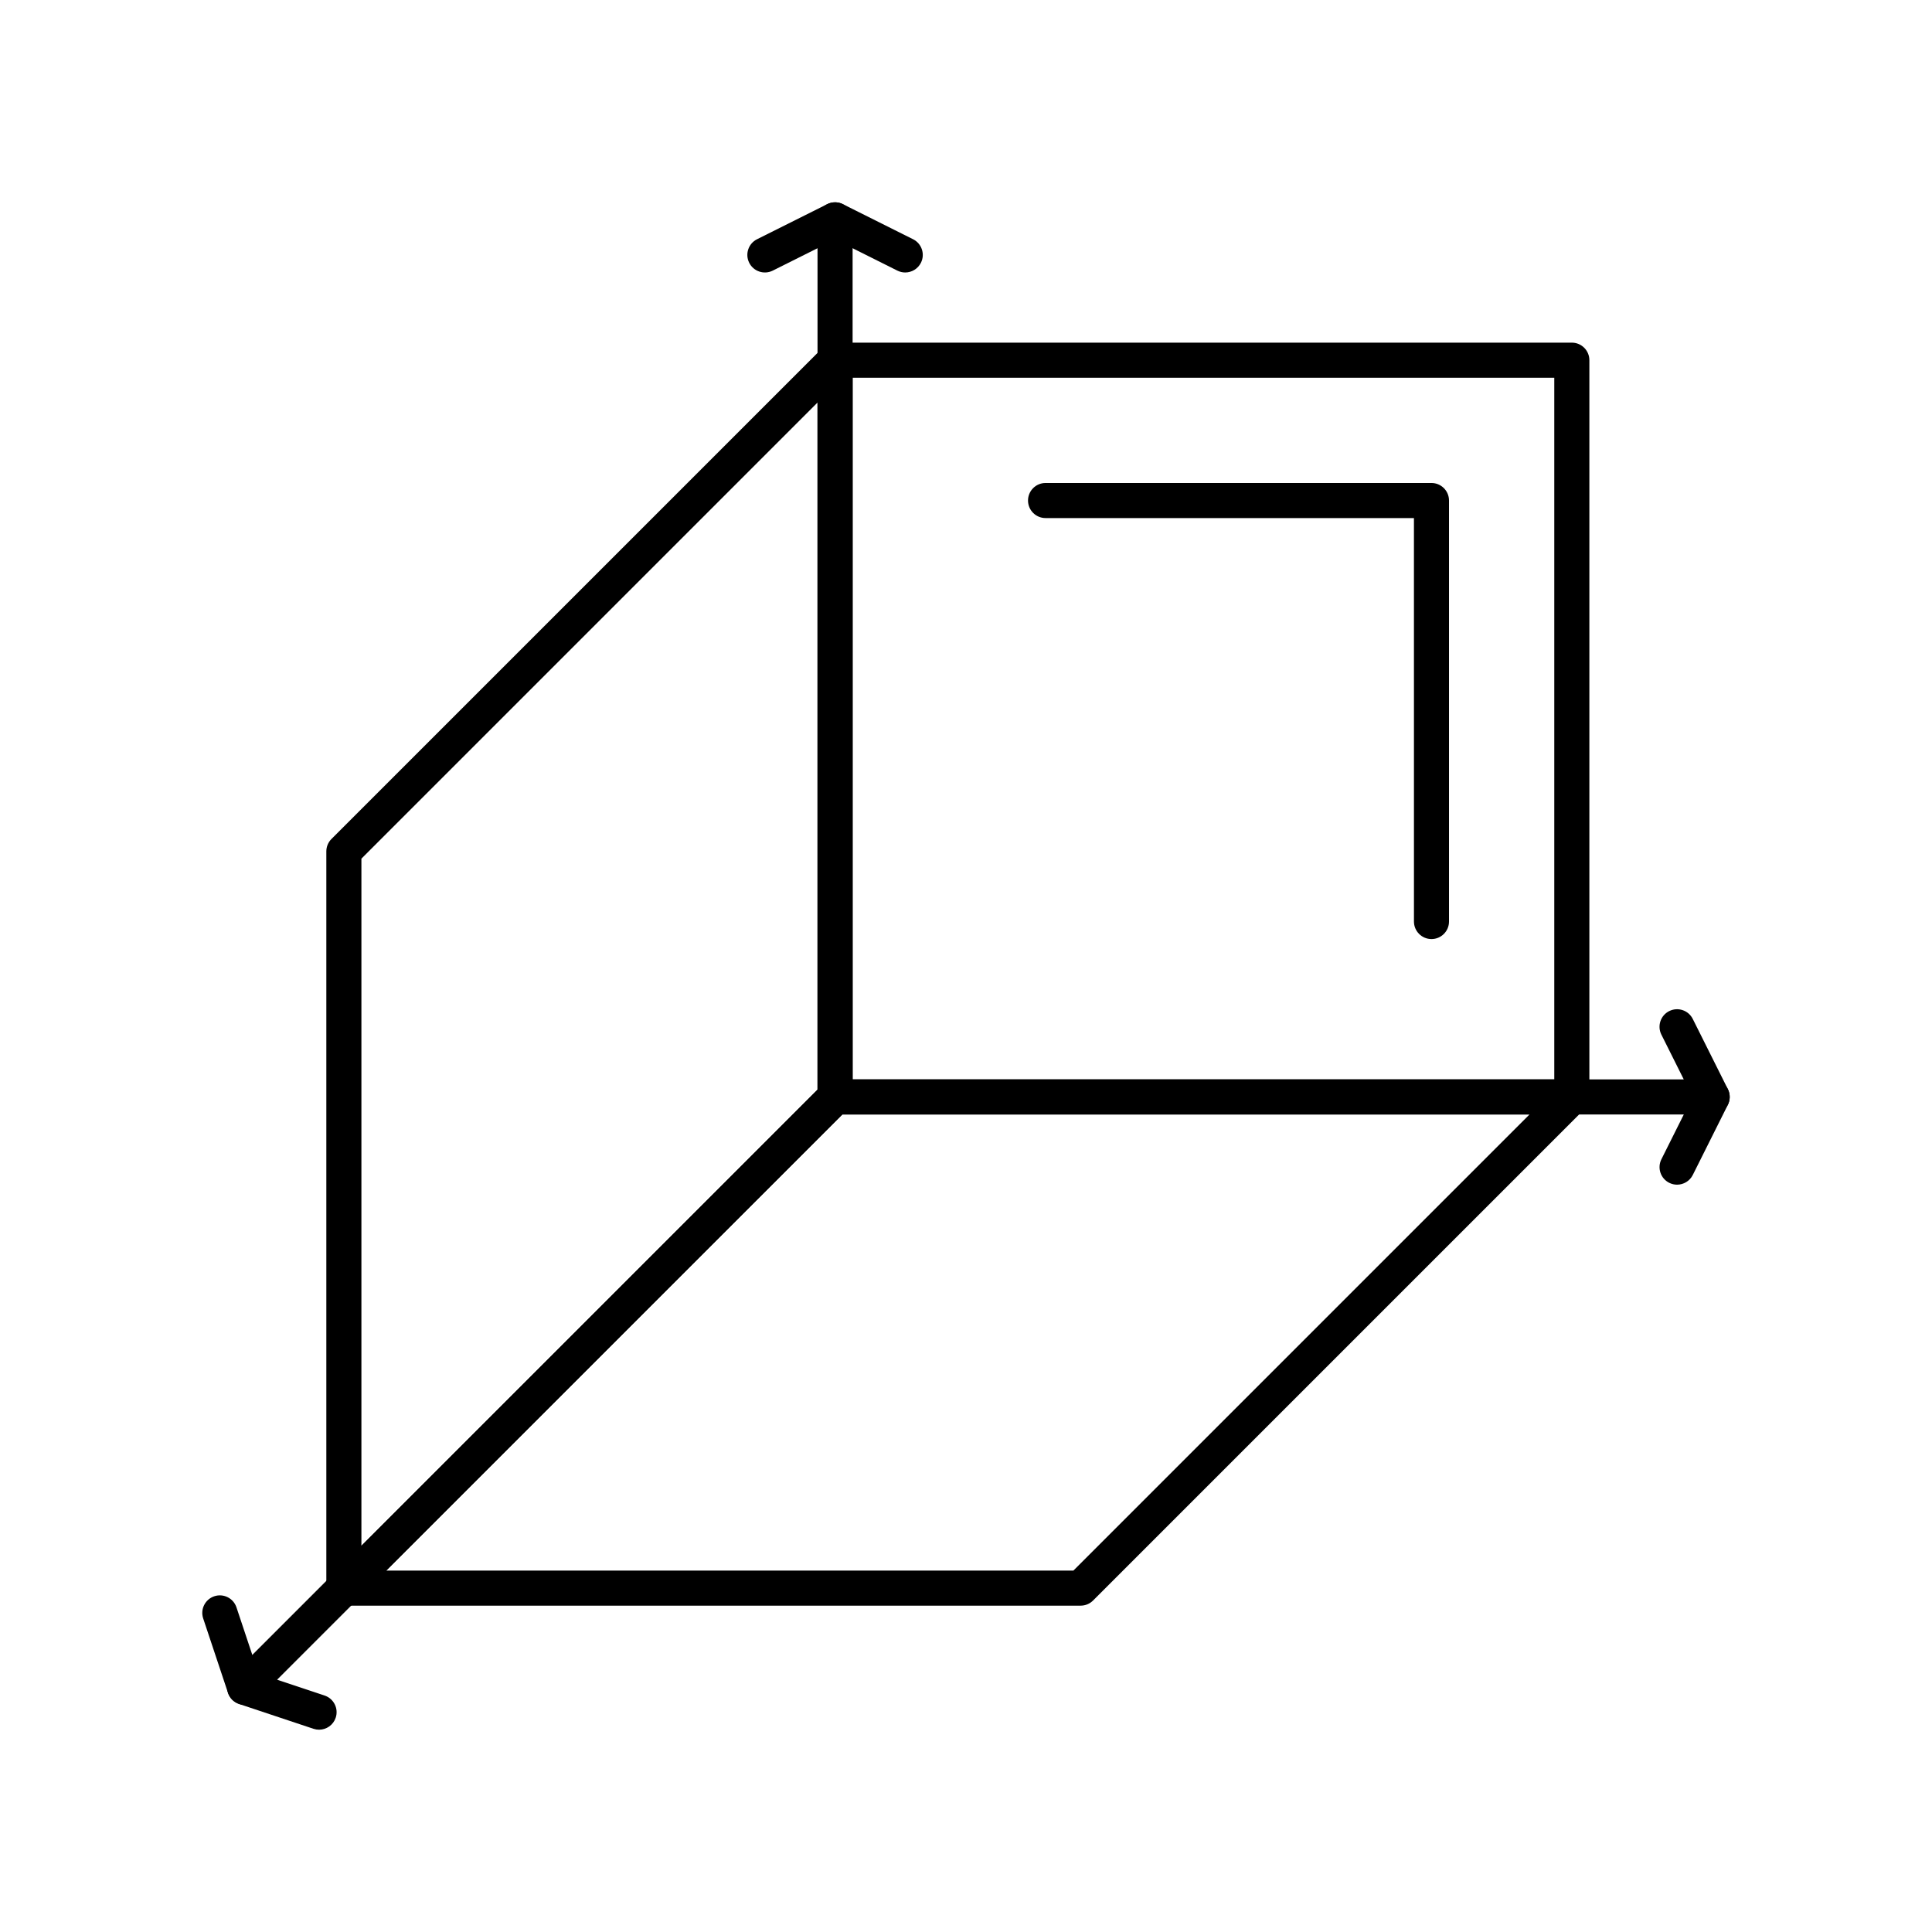 <?xml version="1.0" encoding="UTF-8"?>
<!-- Uploaded to: ICON Repo, www.iconrepo.com, Generator: ICON Repo Mixer Tools -->
<svg fill="#000000" width="800px" height="800px" version="1.1" viewBox="144 144 512 512" xmlns="http://www.w3.org/2000/svg">
 <g>
  <path d="m560.55 439.35h-195.25c-2.566 0-4.648-2.082-4.648-4.648v-195.25c0-2.566 2.082-4.648 4.648-4.648h195.25c2.566 0 4.648 2.082 4.648 4.648v195.25c0.004 2.57-2.078 4.648-4.648 4.648zm-190.6-9.297h185.95v-185.95h-185.95z"/>
  <path d="m235.13 569.52c-0.598 0-1.203-0.113-1.777-0.355-1.738-0.719-2.871-2.414-2.871-4.293v-195.25c0-1.234 0.488-2.414 1.363-3.289l130.17-130.17c1.328-1.328 3.328-1.727 5.066-1.008s2.871 2.414 2.871 4.297v195.25c0 1.234-0.488 2.414-1.363 3.285l-130.17 130.17c-0.891 0.891-2.078 1.363-3.289 1.363zm4.648-197.97v182.1l120.87-120.87v-182.1z"/>
  <path d="m430.38 569.52h-195.25c-1.879 0-3.574-1.133-4.297-2.871-0.719-1.738-0.32-3.734 1.008-5.066l130.17-130.17c0.871-0.871 2.055-1.363 3.289-1.363l195.25 0.004c1.879 0 3.574 1.133 4.293 2.871s0.324 3.738-1.008 5.066l-130.16 130.16c-0.871 0.875-2.055 1.363-3.285 1.363zm-184.03-9.297h182.11l120.87-120.87h-182.1z"/>
  <path d="m365.3 244.1c-2.566 0-4.648-2.082-4.648-4.648v-29.668l-11.867 5.934c-2.293 1.148-5.09 0.215-6.238-2.078-1.148-2.297-0.219-5.09 2.078-6.238l18.594-9.297c1.441-0.719 3.152-0.645 4.523 0.203 1.371 0.848 2.207 2.344 2.207 3.953v37.191c0 2.566-2.082 4.648-4.648 4.648z"/>
  <path d="m383.89 216.21c-0.699 0-1.406-0.16-2.074-0.492l-18.594-9.297c-2.297-1.148-3.227-3.941-2.078-6.238 1.148-2.297 3.938-3.227 6.238-2.078l18.594 9.297c2.297 1.148 3.227 3.941 2.078 6.238-0.82 1.629-2.461 2.57-4.164 2.57z"/>
  <path d="m597.74 439.35h-37.191c-2.566 0-4.648-2.082-4.648-4.648 0-2.566 2.082-4.648 4.648-4.648h29.668l-5.934-11.867c-1.148-2.297-0.219-5.09 2.078-6.238 2.297-1.148 5.09-0.219 6.238 2.078l9.297 18.594c0.719 1.441 0.645 3.152-0.203 4.523-0.844 1.375-2.34 2.207-3.953 2.207z"/>
  <path d="m588.44 457.95c-0.699 0-1.41-0.156-2.074-0.492-2.297-1.148-3.227-3.941-2.078-6.238l9.297-18.594c1.148-2.297 3.941-3.227 6.238-2.078 2.297 1.148 3.227 3.941 2.078 6.238l-9.297 18.594c-0.816 1.629-2.461 2.57-4.164 2.57z"/>
  <path d="m228.56 602.39c-0.488 0-0.984-0.078-1.473-0.238l-19.723-6.574c-1.527-0.508-2.684-1.773-3.055-3.34-0.371-1.57 0.098-3.215 1.238-4.356l26.297-26.297c1.816-1.816 4.758-1.816 6.574 0 1.816 1.816 1.816 4.758 0 6.574l-20.98 20.98 12.586 4.195c2.434 0.812 3.754 3.445 2.941 5.879-0.648 1.945-2.461 3.176-4.406 3.176z"/>
  <path d="m208.83 595.81c-1.945 0-3.762-1.23-4.41-3.18l-6.574-19.723c-0.812-2.434 0.504-5.066 2.941-5.879 2.434-0.812 5.07 0.504 5.879 2.941l6.574 19.723c0.812 2.434-0.504 5.066-2.941 5.879-0.484 0.164-0.98 0.238-1.469 0.238z"/>
  <path d="m523.36 392.86c-2.566 0-4.648-2.082-4.648-4.648l-0.004-106.92h-97.625c-2.566 0-4.648-2.082-4.648-4.648s2.082-4.648 4.648-4.648h102.27c2.566 0 4.648 2.082 4.648 4.648v111.57c0.004 2.566-2.078 4.648-4.644 4.648z"/>
 </g>
</svg>